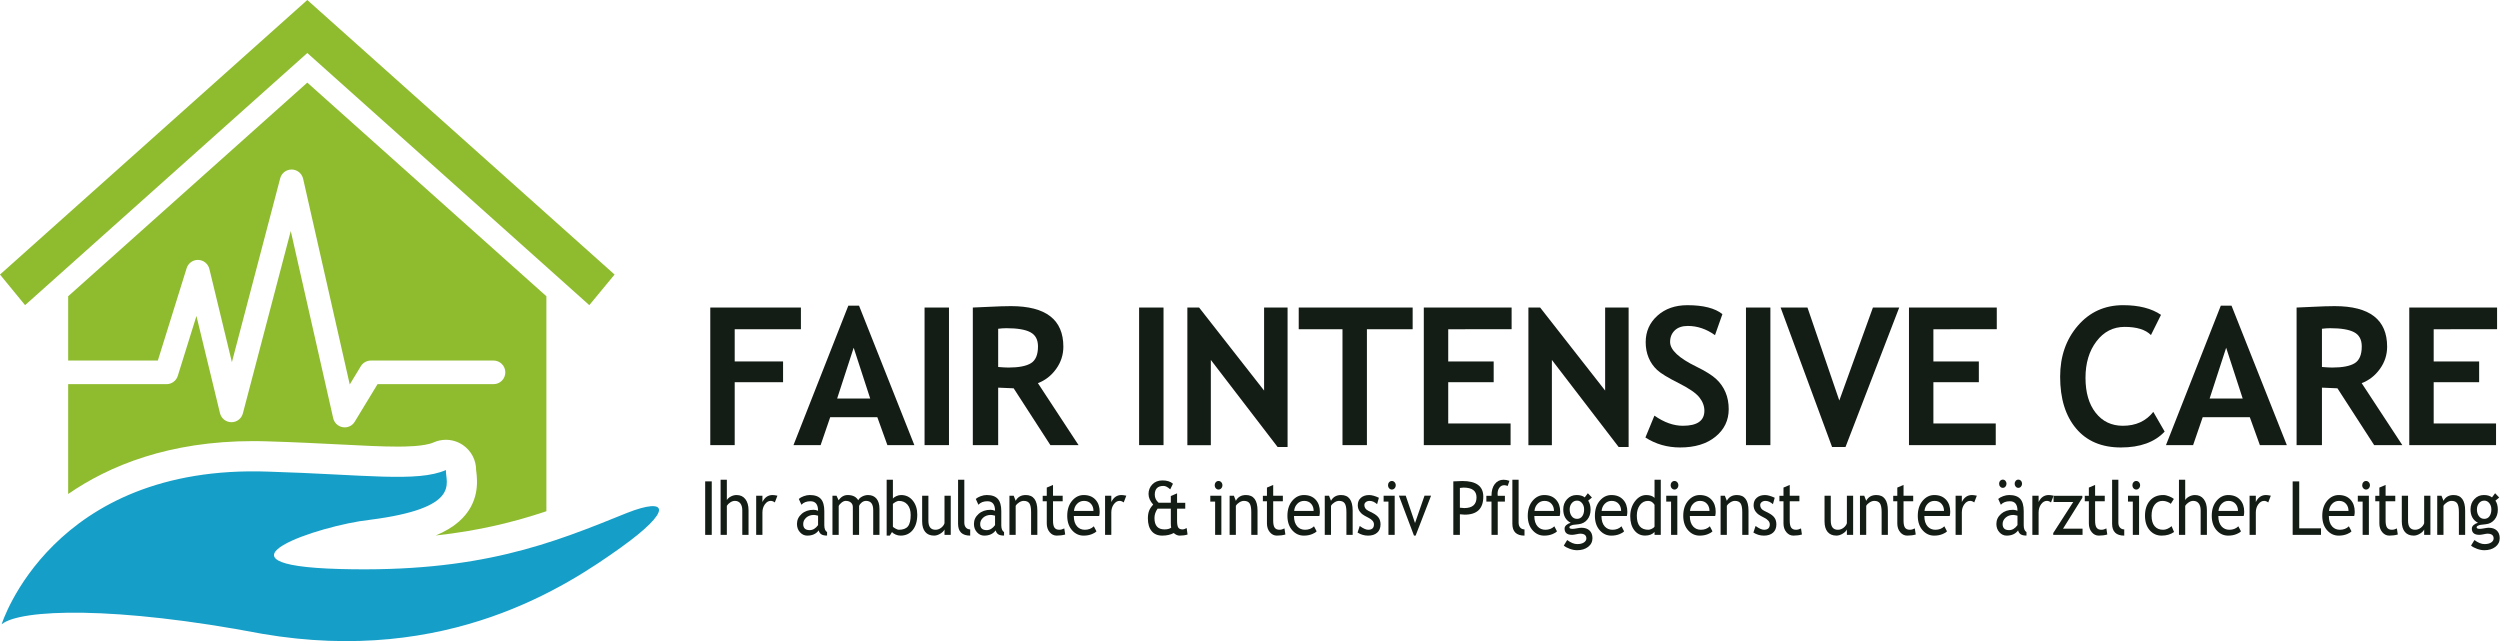 <svg enable-background="new 0 0 467.92 120" height="120" viewBox="0 0 467.92 120" width="467.92" xmlns="http://www.w3.org/2000/svg"><path d="m117.364 96c-14.066 5.703-27.592 11.221-53.8 10.5-26.202-.713-3.74-8.175 5.586-9.197 17.317-2.2 14.238-6.876 14.307-9.327-5.296 2.346-15.255.843-33.167.301-40.616-1.497-49.985 28.573-49.985 28.573 3.483-2.868 21.2-3.485 48.79 1.782 34.763 5.95 57.112-9.021 67.06-16.119 9.94-7.096 8.842-9.522 1.209-6.513z" fill="#159ec8"/><path d="m57.517 15.461-44.757 39.989v12.032h16.784l5.39-17.285c.292-.946 1.184-1.581 2.176-1.551.992.034 1.841.724 2.078 1.689l4.217 17.447 9.039-34.405c.252-.984 1.153-1.662 2.168-1.648 1.019.019 1.89.728 2.123 1.72l8.728 38.511 2.07-3.414c.403-.661 1.116-1.063 1.891-1.063h22.956c1.216 0 2.202.99 2.202 2.212 0 1.219-.986 2.207-2.202 2.207h-21.715l-4.265 7.024c-.396.668-1.118 1.065-1.882 1.065-.121 0-.24-.012-.358-.031-.885-.144-1.597-.812-1.796-1.688l-7.941-35.031-8.962 34.131c-.259.985-1.151 1.668-2.158 1.65-1.015-.009-1.891-.704-2.128-1.69l-4.405-18.191-3.49 11.204c-.286.928-1.143 1.556-2.108 1.556h-18.412v20.561c7.693-5.312 18.888-9.9 34.632-9.9 1.011 0 2.053.021 3.09.06 4.972.151 9.301.371 13.129.565 4.22.22 7.862.404 10.766.404 1.241 0 5.001 0 6.792-.789.728-.324 1.509-.485 2.288-.485 1.109 0 2.205.324 3.153.96 1.582 1.061 2.52 2.839 2.506 4.732.009.102.02.207.042.315.182 1.604.693 5.851-3.303 9.335-1.135.989-2.552 1.836-4.304 2.566 8.106-.879 14.691-2.523 20.718-4.538v-40.237z" fill="#8fbb2f"/><path d="m57.517 0-57.517 51.387 4.695 5.727 52.822-47.194 52.782 47.194 4.728-5.727z" fill="#8fbb2f"/><g fill="#141c16"><path d="m137.512 61.622v6.029h9.053v3.885h-9.053v11.777h-4.57v-25.752h16.963v4.061z"/><path d="m166.091 83.313-1.881-5.221h-8.824l-1.793 5.221h-5.08l10.266-26.104h2.004l10.354 26.104zm-6.311-18.229-3.094 9.51h6.188z"/><path d="m173.048 83.313v-25.752h4.57v25.752z"/><path d="m196.599 83.313-6.873-10.635c-.691-.012-1.658-.053-2.9-.123v10.758h-4.746v-25.752c.258 0 1.248-.044 2.971-.132s3.111-.132 4.166-.132c6.539 0 9.809 2.531 9.809 7.594 0 1.523-.451 2.912-1.354 4.166s-2.039 2.139-3.41 2.654l7.611 11.602zm-9.773-21.779v7.154c.844.07 1.488.105 1.934.105 1.91 0 3.308-.27 4.192-.809s1.327-1.588 1.327-3.146c0-1.266-.475-2.15-1.424-2.654s-2.443-.756-4.482-.756c-.493 0-1.008.035-1.547.106z"/><path d="m213.204 83.313v-25.752h4.57v25.752z"/><path d="m239.128 83.665-12.498-16.295v15.961h-4.395v-25.77h2.197l12.165 15.539v-15.539h4.395v26.104z"/><path d="m255.842 61.622v21.691h-4.57v-21.691h-8.192v-4.061h21.323v4.061z"/><path d="m271.061 61.622v6.029h8.508v3.885h-8.508v7.717h11.672v4.061h-16.243v-25.753h16.436v4.061z"/><path d="m302.961 83.665-12.498-16.295v15.961h-4.395v-25.77h2.197l12.165 15.539v-15.539h4.395v26.104z"/><path d="m307.967 81.889 1.688-4.096c1.805 1.266 3.58 1.898 5.326 1.898 2.684 0 4.025-.938 4.025-2.812 0-.879-.316-1.717-.949-2.514s-1.936-1.69-3.91-2.681-3.305-1.805-3.99-2.443-1.213-1.397-1.582-2.276-.555-1.852-.555-2.918c0-1.992.73-3.645 2.189-4.957s3.33-1.969 5.615-1.969c2.977 0 5.162.557 6.557 1.67l-1.389 3.938c-1.605-1.148-3.299-1.723-5.08-1.723-1.055 0-1.871.278-2.451.835s-.871 1.28-.871 2.171c0 1.477 1.635 3.012 4.904 4.605 1.723.844 2.965 1.62 3.727 2.329s1.342 1.535 1.74 2.479.598 1.995.598 3.155c0 2.086-.822 3.803-2.469 5.15s-3.854 2.021-6.619 2.021c-2.403.001-4.571-.62-6.504-1.862z"/><path d="m326.79 83.313v-25.752h4.57v25.752z"/><path d="m345.42 83.665h-2.514l-9.633-26.104h5.027l5.959 17.402 6.293-17.402h4.922z"/><path d="m361.869 61.622v6.029h8.508v3.885h-8.508v7.717h11.672v4.061h-16.242v-25.753h16.436v4.061z"/><path d="m404.471 58.932-1.881 3.779c-1.02-1.02-2.66-1.529-4.922-1.529-2.145 0-3.902.899-5.273 2.698s-2.057 4.075-2.057 6.829.637 4.939 1.908 6.557 2.967 2.426 5.088 2.426c2.426 0 4.324-.867 5.695-2.602l2.127 3.691c-1.863 1.98-4.594 2.971-8.191 2.971s-6.393-1.184-8.385-3.551-2.988-5.596-2.988-9.686c0-3.809 1.105-6.993 3.314-9.554s5.035-3.841 8.48-3.841c2.954.002 5.315.605 7.085 1.812z"/><path d="m422.977 83.313-1.881-5.221h-8.824l-1.793 5.221h-5.079l10.265-26.104h2.004l10.354 26.104zm-6.311-18.229-3.094 9.51h6.188z"/><path d="m444.367 83.313-6.873-10.635c-.691-.012-1.658-.053-2.9-.123v10.758h-4.746v-25.752c.258 0 1.248-.044 2.971-.132s3.111-.132 4.166-.132c6.539 0 9.809 2.531 9.809 7.594 0 1.523-.451 2.912-1.354 4.166s-2.039 2.139-3.41 2.654l7.611 11.602zm-9.773-21.779v7.154c.844.07 1.488.105 1.934.105 1.91 0 3.307-.27 4.191-.809s1.328-1.588 1.328-3.146c0-1.266-.475-2.15-1.424-2.654s-2.443-.756-4.482-.756c-.493 0-1.008.035-1.547.106z"/><path d="m455.508 61.622v6.029h8.508v3.885h-8.508v7.717h11.672v4.061h-16.242v-25.753h16.436v4.061z"/><path d="m131.987 100.113v-10.015h1.23v10.015z"/><path d="m138.932 100.113v-4.601c0-.547-.121-.978-.363-1.292s-.583-.472-1.021-.472c-.283 0-.567.093-.852.276-.285.186-.503.4-.655.646v5.441h-1.169v-10.32h1.169v3.808c.156-.269.407-.493.753-.673.347-.181.705-.271 1.074-.271.697 0 1.244.255 1.64.766s.594 1.208.594 2.092v4.601h-1.17z"/><path d="m145.021 94.042c-.254-.195-.511-.294-.769-.294-.414 0-.776.212-1.086.636s-.464.934-.464 1.531v4.197h-1.169v-7.321h1.169v1.169c.427-.871 1.06-1.306 1.901-1.306.209 0 .511.041.905.123z"/><path d="m153.227 99.272c-.468.651-1.184.978-2.147.978-.517 0-.965-.209-1.344-.625-.38-.418-.569-.936-.569-1.556 0-.743.292-1.37.876-1.884.584-.512 1.33-.769 2.237-.769.246 0 .525.06.836.178 0-1.185-.476-1.777-1.427-1.777-.73 0-1.292.219-1.686.656l-.492-1.087c.221-.201.528-.373.919-.516.392-.145.766-.216 1.123-.216.956 0 1.65.241 2.083.725s.649 1.251.649 2.304v2.625c0 .643.172 1.07.517 1.285v.649c-.476 0-.832-.075-1.067-.226-.237-.149-.406-.397-.508-.744zm-.111-2.755c-.369-.092-.627-.137-.775-.137-.591 0-1.073.168-1.446.506-.374.338-.56.736-.56 1.196 0 .761.404 1.142 1.212 1.142.591 0 1.114-.312 1.569-.937z"/><path d="m163.438 100.113v-4.635c0-1.152-.449-1.729-1.347-1.729-.283 0-.548.097-.794.29-.246.194-.414.414-.504.66v5.414h-1.169v-5.202c0-.36-.122-.644-.366-.851-.244-.208-.567-.312-.969-.312-.234 0-.483.101-.748.301s-.452.421-.563.663v5.4h-1.169v-7.321h.763l.388.848c.451-.656 1.015-.984 1.692-.984.943 0 1.604.325 1.981.978.131-.277.375-.51.732-.697s.724-.28 1.101-.28c.681 0 1.208.225 1.581.673.374.449.56 1.08.56 1.891v4.895h-1.169z"/><path d="m166.95 99.586-.412.663h-.584v-10.458h1.169v3.541c.111-.168.319-.324.625-.465s.606-.212.901-.212c.902 0 1.633.347 2.193 1.039s.84 1.567.84 2.625c0 1.222-.281 2.182-.843 2.882-.562.699-1.323 1.049-2.282 1.049-.312 0-.619-.064-.92-.195-.303-.13-.532-.286-.687-.469zm.172-5.263v4.225c0 .073.146.192.437.358.291.167.513.25.664.25.796 0 1.366-.212 1.71-.636.345-.424.517-1.135.517-2.133 0-.829-.201-1.477-.603-1.941-.402-.465-.943-.697-1.625-.697-.144 0-.343.068-.6.205s-.422.259-.5.369z"/><path d="m173.766 92.792v4.669c0 1.131.441 1.695 1.323 1.695.385 0 .738-.123 1.058-.369s.531-.531.634-.854v-5.141h1.169v7.321h-1.169v-1.012c-.131.287-.395.551-.791.789-.396.24-.782.359-1.16.359-.722 0-1.275-.23-1.658-.69s-.575-1.114-.575-1.962v-4.806h1.169z"/><path d="m179.32 98.042v-8.251h1.169v8.032c0 .392.102.7.305.927.203.225.468.338.796.338v1.162c-1.513 0-2.27-.737-2.27-2.208z"/><path d="m186.351 99.272c-.468.651-1.184.978-2.147.978-.517 0-.965-.209-1.344-.625-.38-.418-.569-.936-.569-1.556 0-.743.292-1.37.876-1.884.584-.512 1.33-.769 2.237-.769.246 0 .525.06.836.178 0-1.185-.476-1.777-1.427-1.777-.73 0-1.292.219-1.686.656l-.492-1.087c.221-.201.528-.373.919-.516.392-.145.766-.216 1.123-.216.956 0 1.65.241 2.083.725s.649 1.251.649 2.304v2.625c0 .643.172 1.07.517 1.285v.649c-.476 0-.832-.075-1.067-.226-.237-.149-.406-.397-.508-.744zm-.111-2.755c-.369-.092-.627-.137-.775-.137-.591 0-1.073.168-1.446.506-.374.338-.56.736-.56 1.196 0 .761.404 1.142 1.212 1.142.591 0 1.114-.312 1.569-.937z"/><path d="m192.988 100.113v-4.259c0-.779-.105-1.325-.316-1.638-.211-.312-.565-.468-1.062-.468-.267 0-.545.089-.837.267-.291.178-.515.396-.67.656v5.441h-1.169v-7.321h.8l.369.943c.385-.72 1.015-1.08 1.889-1.08 1.444 0 2.166.976 2.166 2.926v4.532h-1.17z"/><path d="m195.921 93.817h-.763v-1.025h.763v-1.532l1.169-.499v2.03h1.809v1.025h-1.809v3.637c0 .615.093 1.053.28 1.312s.487.39.901.39c.299 0 .609-.084.929-.253l.172 1.142c-.484.137-1.015.205-1.593.205-.521 0-.961-.215-1.32-.646-.359-.43-.538-.974-.538-1.63z"/><path d="m205.733 96.579h-4.75c0 .856.211 1.515.634 1.976.373.4.853.602 1.439.602.668 0 1.227-.217 1.673-.649l.492.937c-.18.201-.457.373-.831.52-.467.191-.988.287-1.562.287-.829 0-1.532-.312-2.11-.937-.644-.688-.966-1.613-.966-2.775 0-1.208.33-2.177.991-2.905.59-.652 1.29-.978 2.098-.978.939 0 1.676.294 2.209.882.517.564.775 1.314.775 2.249 0 .285-.031.549-.092.791zm-2.836-2.83c-.521 0-.958.187-1.311.561-.336.355-.527.798-.572 1.326h3.648c0-.524-.148-.962-.443-1.312-.323-.384-.764-.575-1.322-.575z"/><path d="m210.321 94.042c-.254-.195-.511-.294-.769-.294-.414 0-.776.212-1.086.636s-.464.934-.464 1.531v4.197h-1.169v-7.321h1.169v1.169c.427-.871 1.06-1.306 1.901-1.306.209 0 .511.041.905.123z"/><path d="m219.689 99.764c-.595.323-1.312.485-2.153.485-.857 0-1.52-.281-1.987-.844-.468-.563-.702-1.359-.702-2.39 0-.528.071-.987.212-1.374s.401-.789.778-1.203c-.579-.639-.868-1.301-.868-1.989 0-.697.237-1.293.71-1.788.474-.494 1.108-.741 1.904-.741.845 0 1.497.208 1.957.622l-.511 1.053c-.467-.434-.886-.649-1.255-.649-1.091 0-1.637.547-1.637 1.641 0 .593.238 1.094.714 1.504h2.289v-1.251l1.169-.499v1.771h1.532v1.094h-1.532v2.256c0 .629.076 1.057.228 1.285s.415.342.788.342c.222 0 .482-.084.781-.253l.166 1.21c-.431.137-.923.205-1.477.205-.38-.001-.749-.164-1.106-.487zm-.547-1.798v-2.762h-2.479c-.39.557-.584 1.139-.584 1.75 0 1.422.625 2.133 1.876 2.133.558 0 .976-.111 1.255-.335-.046-.21-.068-.471-.068-.786z"/><path d="m227.432 100.113v-6.228h-.904v-1.094h2.073v7.321h-1.169zm.64-10.09c.201 0 .372.078.514.236.141.156.212.345.212.563 0 .224-.071.413-.212.571-.142.156-.313.235-.514.235-.197 0-.366-.079-.508-.235-.142-.158-.212-.348-.212-.571s.07-.413.209-.567c.14-.154.31-.232.511-.232z"/><path d="m234.198 100.113v-4.259c0-.779-.105-1.325-.316-1.638-.211-.312-.565-.468-1.062-.468-.267 0-.545.089-.837.267-.291.178-.515.396-.67.656v5.441h-1.169v-7.321h.8l.369.943c.385-.72 1.015-1.08 1.889-1.08 1.444 0 2.166.976 2.166 2.926v4.532h-1.17z"/><path d="m237.132 93.817h-.763v-1.025h.763v-1.532l1.169-.499v2.03h1.809v1.025h-1.809v3.637c0 .615.093 1.053.28 1.312s.487.39.901.39c.299 0 .609-.084.929-.253l.172 1.142c-.484.137-1.015.205-1.593.205-.521 0-.961-.215-1.32-.646-.359-.43-.538-.974-.538-1.63z"/><path d="m246.944 96.579h-4.75c0 .856.211 1.515.634 1.976.373.4.853.602 1.439.602.668 0 1.227-.217 1.673-.649l.492.937c-.18.201-.457.373-.831.52-.467.191-.988.287-1.562.287-.829 0-1.532-.312-2.11-.937-.644-.688-.966-1.613-.966-2.775 0-1.208.33-2.177.991-2.905.59-.652 1.29-.978 2.098-.978.939 0 1.676.294 2.209.882.517.564.775 1.314.775 2.249 0 .285-.031.549-.092.791zm-2.836-2.83c-.521 0-.958.187-1.311.561-.336.355-.527.798-.572 1.326h3.648c0-.524-.148-.962-.443-1.312-.324-.384-.764-.575-1.322-.575z"/><path d="m252.006 100.113v-4.259c0-.779-.105-1.325-.316-1.638-.211-.312-.565-.468-1.062-.468-.267 0-.545.089-.837.267-.291.178-.515.396-.67.656v5.441h-1.169v-7.321h.8l.369.943c.385-.72 1.015-1.08 1.889-1.08 1.443 0 2.165.976 2.165 2.926v4.532h-1.169z"/><path d="m254.09 99.675.412-1.23c.652.475 1.178.711 1.576.711.721 0 1.082-.338 1.082-1.012 0-.482-.349-.898-1.046-1.244-.537-.273-.899-.48-1.086-.622s-.349-.302-.485-.481c-.138-.181-.24-.372-.309-.574-.067-.203-.102-.421-.102-.653 0-.602.197-1.071.592-1.408.393-.337.908-.506 1.543-.506.48 0 1.086.169 1.815.506l-.332 1.203c-.464-.41-.929-.615-1.396-.615-.279 0-.514.073-.704.219-.191.146-.287.331-.287.554 0 .469.24.824.721 1.066l.836.424c.514.26.887.557 1.12.889s.351.75.351 1.251c0 .656-.207 1.17-.621 1.542-.414.371-.988.557-1.723.557-.693-.002-1.346-.194-1.957-.577z"/><path d="m259.872 100.113v-6.228h-.904v-1.094h2.073v7.321h-1.169zm.64-10.09c.201 0 .373.078.514.236.142.156.213.345.213.563 0 .224-.071.413-.213.571-.141.156-.312.235-.514.235-.197 0-.365-.079-.508-.235-.141-.158-.212-.348-.212-.571s.069-.413.21-.567c.139-.154.309-.232.51-.232z"/><path d="m264.959 100.25h-.307l-2.824-7.479h1.279l1.741 5.127 1.778-5.127h1.225z"/><path d="m273.244 96.257v3.855h-1.23v-10.014c.931-.046 1.492-.068 1.686-.068 2.617 0 3.925.974 3.925 2.919 0 2.252-1.157 3.377-3.47 3.377-.14 0-.444-.024-.911-.069zm0-4.928v3.698c.521.045.795.068.824.068 1.525 0 2.289-.668 2.289-2.003 0-1.222-.814-1.832-2.443-1.832-.164 0-.387.023-.67.069z"/><path d="m282.193 90.953c-.237-.092-.459-.137-.664-.137-.356 0-.65.15-.883.451-.231.301-.348.682-.348 1.142 0 .123.01.251.031.383h1.341v1.094h-1.341v6.228h-1.169v-6.228h-.96v-1.094h.96c0-.935.207-1.668.621-2.201.415-.533.962-.8 1.643-.8.341 0 .706.068 1.095.205z"/><path d="m283.066 98.042v-8.251h1.169v8.032c0 .392.102.7.305.927.203.225.468.338.796.338v1.162c-1.513 0-2.27-.737-2.27-2.208z"/><path d="m291.925 96.579h-4.749c0 .856.211 1.515.633 1.976.373.4.854.602 1.439.602.669 0 1.227-.217 1.674-.649l.492.937c-.18.201-.457.373-.83.52-.468.191-.988.287-1.562.287-.829 0-1.532-.312-2.111-.937-.644-.688-.965-1.613-.965-2.775 0-1.208.33-2.177.99-2.905.59-.652 1.289-.978 2.098-.978.939 0 1.676.294 2.209.882.517.564.775 1.314.775 2.249 0 .285-.032.549-.093.791zm-2.836-2.83c-.521 0-.958.187-1.311.561-.337.355-.527.798-.572 1.326h3.648c0-.524-.147-.962-.442-1.312-.324-.384-.766-.575-1.323-.575z"/><path d="m292.693 102.116.633-1.039c.682.506 1.309.759 1.883.759.529 0 .946-.102 1.252-.305.306-.202.459-.454.459-.755 0-.593-.387-.889-1.157-.889-.132 0-.369.036-.714.109-.344.073-.613.109-.806.109-.935 0-1.403-.392-1.403-1.176 0-.241.11-.46.33-.656.219-.196.49-.337.814-.424-.927-.483-1.391-1.321-1.391-2.516 0-.766.24-1.403.721-1.914.479-.511 1.072-.766 1.777-.766.648 0 1.154.147 1.52.444l.585-.779.763.8-.701.588c.299.433.449.998.449 1.695 0 .738-.207 1.358-.621 1.859-.415.501-.958.788-1.631.861l-.966.109c-.114.014-.269.062-.462.147-.192.084-.289.194-.289.331 0 .187.201.28.604.28.176 0 .451-.035.824-.105.373-.071.65-.106.83-.106.648 0 1.154.172 1.518.517.362.344.544.82.544 1.432 0 .674-.272 1.219-.815 1.634s-1.231.622-2.064.622c-.426 0-.875-.084-1.347-.253s-.853-.372-1.139-.613zm2.479-8.415c-.406 0-.737.16-.994.479-.256.318-.384.707-.384 1.162 0 .51.124.934.372 1.268.248.336.584.503 1.006.503.414 0 .738-.163.973-.489.233-.325.35-.752.35-1.281 0-.455-.125-.844-.377-1.162-.254-.32-.569-.48-.946-.48z"/><path d="m304.491 96.579h-4.749c0 .856.211 1.515.633 1.976.373.4.854.602 1.439.602.669 0 1.227-.217 1.674-.649l.492.937c-.18.201-.457.373-.83.52-.468.191-.988.287-1.562.287-.829 0-1.532-.312-2.111-.937-.644-.688-.965-1.613-.965-2.775 0-1.208.33-2.177.99-2.905.59-.652 1.289-.978 2.098-.978.939 0 1.676.294 2.209.882.517.564.775 1.314.775 2.249 0 .285-.031.549-.093.791zm-2.836-2.83c-.521 0-.958.187-1.311.561-.337.355-.527.798-.572 1.326h3.648c0-.524-.147-.962-.442-1.312-.324-.384-.765-.575-1.323-.575z"/><path d="m309.676 100.106v-.54c-.405.451-.996.677-1.771.677-.824 0-1.492-.328-2.006-.984-.512-.656-.769-1.531-.769-2.625 0-1.099.296-2.036.886-2.813.591-.776 1.295-1.165 2.11-1.165.681 0 1.198.178 1.55.533v-3.397h1.17v10.315h-1.17zm0-5.619c-.295-.492-.699-.738-1.211-.738-.628 0-1.136.26-1.523.779-.387.52-.581 1.181-.581 1.982 0 1.764.722 2.646 2.165 2.646.186 0 .406-.064.665-.195.259-.129.421-.268.485-.413z"/><path d="m312.77 100.113v-6.228h-.904v-1.094h2.074v7.321h-1.17zm.64-10.09c.201 0 .372.078.514.236.141.156.212.345.212.563 0 .224-.071.413-.212.571-.142.156-.312.235-.514.235-.197 0-.366-.079-.508-.235-.142-.158-.213-.348-.213-.571s.07-.413.21-.567.31-.232.511-.232z"/><path d="m321.031 96.579h-4.75c0 .856.212 1.515.635 1.976.373.4.853.602 1.439.602.668 0 1.227-.217 1.673-.649l.492.937c-.181.201-.457.373-.831.52-.467.191-.988.287-1.562.287-.828 0-1.531-.312-2.109-.937-.645-.688-.967-1.613-.967-2.775 0-1.208.33-2.177.991-2.905.591-.652 1.29-.978 2.098-.978.939 0 1.676.294 2.209.882.517.564.774 1.314.774 2.249 0 .285-.03.549-.092.791zm-2.836-2.83c-.521 0-.958.187-1.311.561-.336.355-.527.798-.572 1.326h3.648c0-.524-.148-.962-.443-1.312-.324-.384-.764-.575-1.322-.575z"/><path d="m326.094 100.113v-4.259c0-.779-.105-1.325-.316-1.638-.212-.312-.566-.468-1.062-.468-.266 0-.545.089-.836.267s-.516.396-.671.656v5.441h-1.169v-7.321h.8l.369.943c.386-.72 1.015-1.08 1.889-1.08 1.444 0 2.165.976 2.165 2.926v4.532h-1.169z"/><path d="m328.178 99.675.412-1.23c.652.475 1.178.711 1.575.711.722 0 1.083-.338 1.083-1.012 0-.482-.35-.898-1.047-1.244-.537-.273-.898-.48-1.086-.622-.186-.142-.348-.302-.485-.481-.138-.181-.239-.372-.308-.574-.068-.203-.102-.421-.102-.653 0-.602.197-1.071.591-1.408s.908-.506 1.544-.506c.48 0 1.085.169 1.814.506l-.332 1.203c-.463-.41-.929-.615-1.396-.615-.279 0-.514.073-.704.219s-.286.331-.286.554c0 .469.24.824.72 1.066l.837.424c.513.26.886.557 1.119.889.234.332.352.75.352 1.251 0 .656-.207 1.17-.621 1.542-.415.371-.989.557-1.723.557-.694-.002-1.346-.194-1.957-.577z"/><path d="m333.812 93.817h-.764v-1.025h.764v-1.532l1.169-.499v2.03h1.809v1.025h-1.809v3.637c0 .615.093 1.053.28 1.312.186.26.486.39.9.39.3 0 .609-.084.93-.253l.172 1.142c-.484.137-1.016.205-1.594.205-.521 0-.961-.215-1.319-.646-.358-.43-.538-.974-.538-1.63z"/><path d="m342.663 92.792v4.669c0 1.131.44 1.695 1.323 1.695.385 0 .738-.123 1.058-.369s.531-.531.634-.854v-5.141h1.169v7.321h-1.169v-1.012c-.131.287-.395.551-.791.789-.396.24-.781.359-1.159.359-.722 0-1.274-.23-1.658-.69s-.575-1.114-.575-1.962v-4.806h1.168z"/><path d="m352.18 100.113v-4.259c0-.779-.105-1.325-.316-1.638-.212-.312-.566-.468-1.062-.468-.266 0-.545.089-.836.267s-.516.396-.671.656v5.441h-1.169v-7.321h.8l.369.943c.386-.72 1.015-1.08 1.889-1.08 1.444 0 2.165.976 2.165 2.926v4.532h-1.169z"/><path d="m355.113 93.817h-.764v-1.025h.764v-1.532l1.168-.499v2.03h1.809v1.025h-1.809v3.637c0 .615.094 1.053.28 1.312s.487.39.901.39c.299 0 .609-.084.93-.253l.172 1.142c-.484.137-1.016.205-1.594.205-.521 0-.961-.215-1.32-.646-.358-.43-.537-.974-.537-1.63z"/><path d="m364.925 96.579h-4.749c0 .856.211 1.515.633 1.976.373.4.854.602 1.439.602.669 0 1.227-.217 1.674-.649l.492.937c-.18.201-.457.373-.83.52-.468.191-.988.287-1.562.287-.829 0-1.532-.312-2.111-.937-.644-.688-.965-1.613-.965-2.775 0-1.208.33-2.177.99-2.905.59-.652 1.289-.978 2.098-.978.939 0 1.676.294 2.209.882.517.564.775 1.314.775 2.249 0 .285-.032.549-.093.791zm-2.836-2.83c-.521 0-.958.187-1.311.561-.337.355-.527.798-.572 1.326h3.648c0-.524-.147-.962-.442-1.312-.324-.384-.766-.575-1.323-.575z"/><path d="m369.514 94.042c-.255-.195-.512-.294-.77-.294-.414 0-.776.212-1.086.636s-.465.934-.465 1.531v4.197h-1.168v-7.321h1.168v1.169c.428-.871 1.061-1.306 1.901-1.306.21 0 .511.041.905.123z"/><path d="m377.718 99.272c-.468.651-1.184.978-2.147.978-.517 0-.965-.209-1.344-.625-.38-.418-.569-.936-.569-1.556 0-.743.292-1.37.876-1.884.585-.512 1.33-.769 2.237-.769.246 0 .524.06.837.178 0-1.185-.477-1.777-1.428-1.777-.73 0-1.292.219-1.686.656l-.492-1.087c.221-.201.527-.373.92-.516.391-.145.766-.216 1.123-.216.955 0 1.649.241 2.082.725s.648 1.251.648 2.304v2.625c0 .643.173 1.07.518 1.285v.649c-.477 0-.832-.075-1.067-.226-.237-.149-.406-.397-.508-.744zm-2.855-9.502c.192 0 .355.074.488.222.134.148.201.33.201.544s-.067.396-.201.547c-.133.15-.296.226-.488.226-.193 0-.357-.075-.492-.226-.136-.15-.203-.333-.203-.547s.067-.396.203-.544c.135-.148.299-.222.492-.222zm2.744 6.747c-.369-.092-.628-.137-.775-.137-.591 0-1.072.168-1.445.506-.374.338-.561.736-.561 1.196 0 .761.404 1.142 1.212 1.142.591 0 1.114-.312 1.569-.937zm.161-6.747c.192 0 .356.074.492.222.135.148.203.33.203.544s-.068.396-.203.547c-.136.15-.3.226-.492.226-.193 0-.356-.075-.49-.226-.133-.15-.199-.333-.199-.547s.066-.396.199-.544.296-.222.49-.222z"/><path d="m383.881 94.042c-.254-.195-.51-.294-.769-.294-.414 0-.776.212-1.086.636s-.464.934-.464 1.531v4.197h-1.17v-7.321h1.17v1.169c.426-.871 1.06-1.306 1.9-1.306.209 0 .511.041.904.123z"/><path d="m386.132 98.951h3.654v1.162h-5.487v-.342l3.746-5.817h-3.686v-1.162h5.391v.369z"/><path d="m390.967 93.817h-.764v-1.025h.764v-1.532l1.168-.499v2.03h1.809v1.025h-1.809v3.637c0 .615.094 1.053.28 1.312s.487.39.901.39c.299 0 .609-.084.93-.253l.172 1.142c-.484.137-1.016.205-1.594.205-.521 0-.961-.215-1.32-.646-.358-.43-.537-.974-.537-1.63z"/><path d="m395.32 98.042v-8.251h1.17v8.032c0 .392.102.7.305.927.203.225.468.338.796.338v1.162c-1.513 0-2.271-.737-2.271-2.208z"/><path d="m399.195 100.113v-6.228h-.904v-1.094h2.074v7.321h-1.17zm.641-10.09c.201 0 .372.078.514.236.141.156.212.345.212.563 0 .224-.071.413-.212.571-.142.156-.312.235-.514.235-.197 0-.366-.079-.508-.235-.142-.158-.213-.348-.213-.571s.07-.413.21-.567.31-.232.511-.232z"/><path d="m406.879 93.386-.578.916c-.119-.133-.33-.258-.631-.376-.302-.118-.598-.178-.889-.178-.637 0-1.141.247-1.514.741-.373.495-.561 1.173-.561 2.034 0 .856.191 1.51.572 1.958.382.449.911.674 1.588.674.525 0 1.054-.226 1.587-.677l.462 1.094c-.628.451-1.405.677-2.332.677-.898 0-1.641-.335-2.227-1.005-.588-.67-.881-1.577-.881-2.721 0-1.167.305-2.103.914-2.81s1.443-1.06 2.501-1.06c.341 0 .71.079 1.107.239s.692.326.882.494z"/><path d="m411.891 100.113v-4.601c0-.547-.119-.978-.361-1.292s-.584-.472-1.021-.472c-.283 0-.567.093-.853.276-.285.186-.503.4-.655.646v5.441h-1.169v-10.32h1.168v3.808c.156-.269.407-.493.754-.673.346-.181.705-.271 1.074-.271.697 0 1.242.255 1.639.766s.594 1.208.594 2.092v4.601h-1.17z"/><path d="m419.949 96.579h-4.75c0 .856.213 1.515.635 1.976.373.4.854.602 1.439.602.668 0 1.227-.217 1.674-.649l.492.937c-.182.201-.457.373-.83.52-.469.191-.99.287-1.564.287-.828 0-1.531-.312-2.109-.937-.645-.688-.967-1.613-.967-2.775 0-1.208.332-2.177.992-2.905.59-.652 1.289-.978 2.098-.978.939 0 1.676.294 2.209.882.516.564.775 1.314.775 2.249 0 .285-.031.549-.094.791zm-2.836-2.83c-.521 0-.957.187-1.311.561-.336.355-.527.798-.572 1.326h3.648c0-.524-.146-.962-.443-1.312-.324-.384-.763-.575-1.322-.575z"/><path d="m424.539 94.042c-.254-.195-.512-.294-.77-.294-.414 0-.775.212-1.086.636s-.465.934-.465 1.531v4.197h-1.168v-7.321h1.168v1.169c.428-.871 1.061-1.306 1.902-1.306.209 0 .51.041.904.123z"/><path d="m429.113 100.113v-10.015h1.23v8.784h4.072v1.23h-5.302z"/><path d="m440.635 96.579h-4.75c0 .856.213 1.515.635 1.976.373.4.854.602 1.439.602.668 0 1.227-.217 1.674-.649l.492.937c-.182.201-.457.373-.83.52-.469.191-.99.287-1.564.287-.828 0-1.531-.312-2.109-.937-.645-.688-.967-1.613-.967-2.775 0-1.208.332-2.177.992-2.905.59-.652 1.289-.978 2.098-.978.939 0 1.676.294 2.209.882.516.564.775 1.314.775 2.249 0 .285-.032.549-.094.791zm-2.836-2.83c-.521 0-.957.187-1.311.561-.336.355-.527.798-.572 1.326h3.648c0-.524-.146-.962-.443-1.312-.324-.384-.764-.575-1.322-.575z"/><path d="m442.209 100.113v-6.228h-.904v-1.094h2.072v7.321h-1.168zm.639-10.09c.201 0 .373.078.514.236.143.156.213.345.213.563 0 .224-.07.413-.213.571-.141.156-.312.235-.514.235-.195 0-.365-.079-.506-.235-.143-.158-.213-.348-.213-.571s.07-.413.209-.567.308-.232.51-.232z"/><path d="m445.34 93.817h-.764v-1.025h.764v-1.532l1.168-.499v2.03h1.809v1.025h-1.809v3.637c0 .615.094 1.053.281 1.312.186.26.486.39.9.39.299 0 .609-.084.93-.253l.172 1.142c-.484.137-1.016.205-1.594.205-.521 0-.961-.215-1.32-.646-.357-.43-.537-.974-.537-1.63z"/><path d="m450.709 92.792v4.669c0 1.131.441 1.695 1.322 1.695.387 0 .738-.123 1.059-.369s.531-.531.635-.854v-5.141h1.168v7.321h-1.168v-1.012c-.133.287-.396.551-.791.789-.396.24-.783.359-1.16.359-.723 0-1.275-.23-1.658-.69s-.576-1.114-.576-1.962v-4.806h1.169z"/><path d="m460.225 100.113v-4.259c0-.779-.105-1.325-.316-1.638-.211-.312-.564-.468-1.061-.468-.268 0-.547.089-.838.267s-.514.396-.67.656v5.441h-1.17v-7.321h.801l.369.943c.385-.72 1.016-1.08 1.889-1.08 1.443 0 2.166.976 2.166 2.926v4.532h-1.17z"/><path d="m462.5 102.116.635-1.039c.68.506 1.307.759 1.881.759.529 0 .947-.102 1.254-.305.305-.202.457-.454.457-.755 0-.593-.385-.889-1.156-.889-.131 0-.369.036-.713.109-.346.073-.613.109-.807.109-.936 0-1.402-.392-1.402-1.176 0-.241.109-.46.328-.656.221-.196.492-.337.816-.424-.928-.483-1.391-1.321-1.391-2.516 0-.766.24-1.403.719-1.914.48-.511 1.072-.766 1.779-.766.646 0 1.154.147 1.52.444l.584-.779.764.8-.703.588c.301.433.449.998.449 1.695 0 .738-.207 1.358-.621 1.859s-.957.788-1.631.861l-.965.109c-.115.014-.27.062-.461.147-.193.084-.289.194-.289.331 0 .187.201.28.602.28.178 0 .451-.035.824-.105.375-.071.65-.106.832-.106.646 0 1.152.172 1.516.517.363.344.545.82.545 1.432 0 .674-.271 1.219-.814 1.634-.545.415-1.232.622-2.064.622-.428 0-.877-.084-1.348-.253-.474-.167-.853-.372-1.14-.613zm2.48-8.415c-.406 0-.738.16-.994.479s-.385.707-.385 1.162c0 .51.123.934.373 1.268.248.336.582.503 1.006.503.414 0 .738-.163.971-.489.234-.325.352-.752.352-1.281 0-.455-.127-.844-.379-1.162s-.567-.48-.944-.48z"/></g></svg>